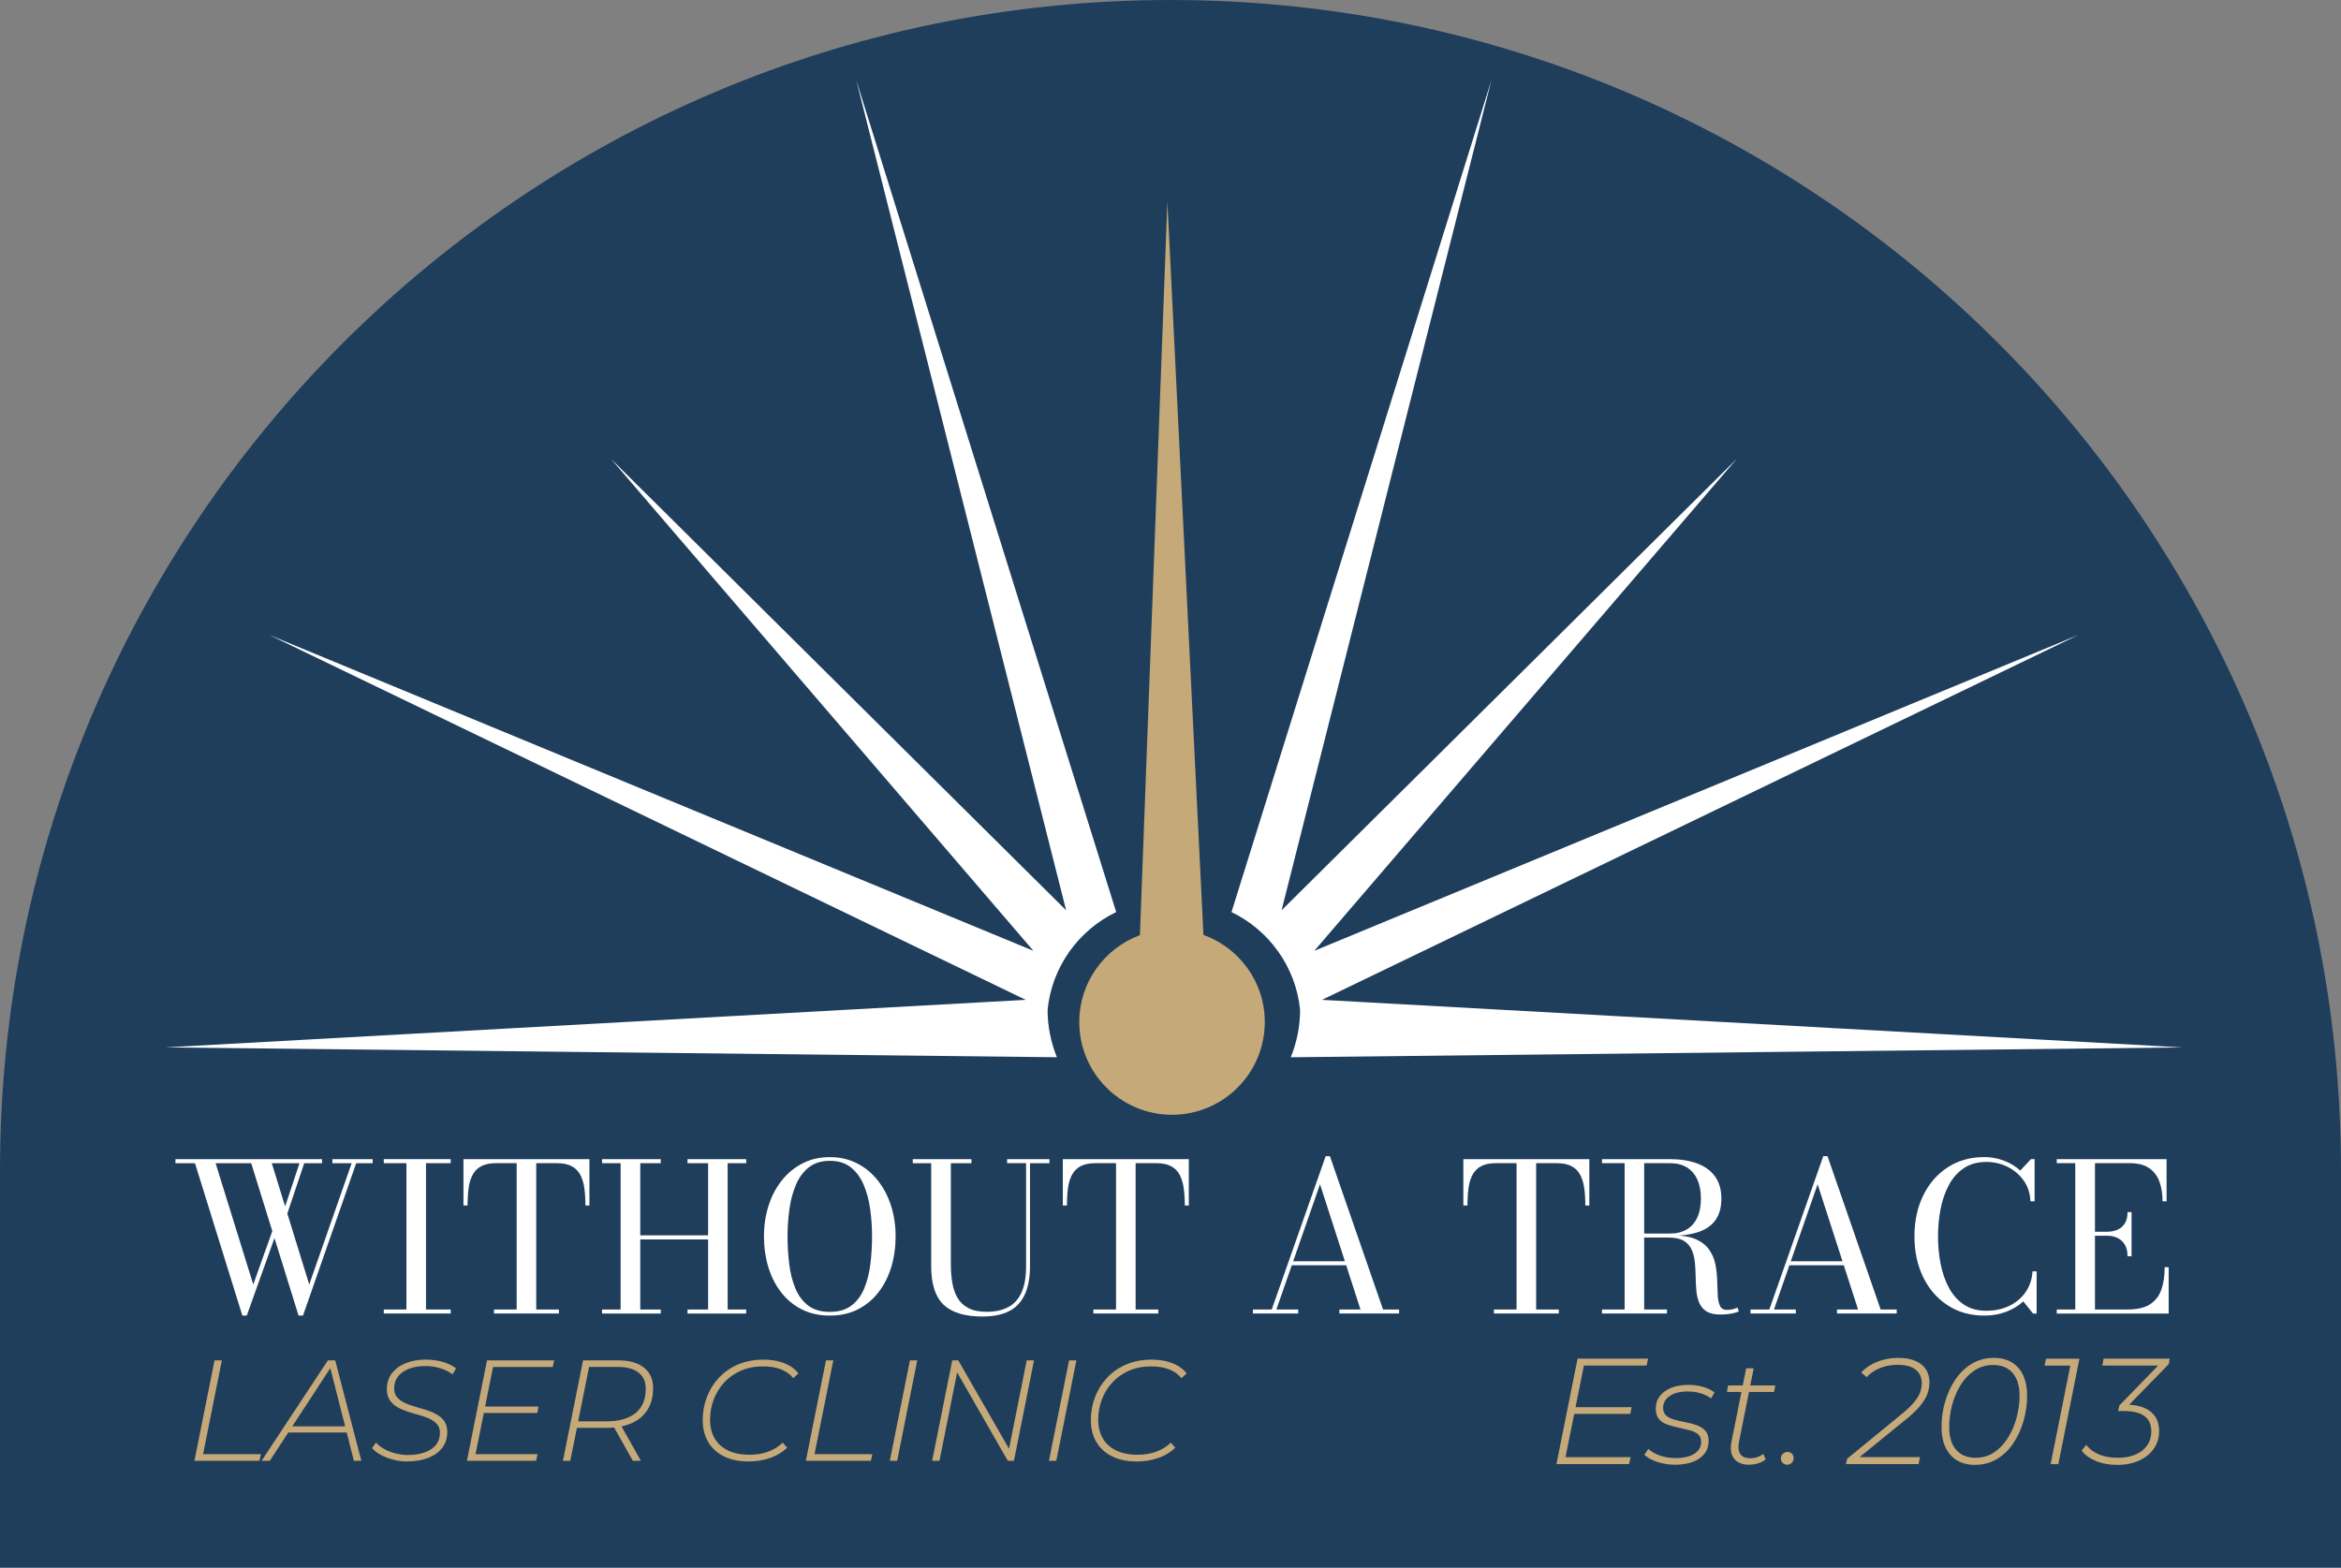 <svg xmlns="http://www.w3.org/2000/svg" id="uuid-27cc5490-c22a-43d6-9293-ed7357da4003" viewBox="0 0 1016.66 681"><rect x="0" y="0" width="1016.66" height="681" fill="#808080" stroke="none"/><defs><style>      .cls-1 {        fill: #fff;      }      .cls-2 {        fill: #c5a979;      }      .cls-3 {        fill: #1f3e5c;      }    </style></defs><path class="cls-3" d="M508.33,0h0c280.56,0,508.33,227.78,508.33,508.33v172.67H0v-172.67C0,227.78,227.78,0,508.33,0Z"></path><g><path class="cls-2" d="M549.28,443.99c0-17.45-11.12-32.27-26.64-37.86l-15.67-318.56h0l-11.92,318.67c-15.36,5.68-26.34,20.42-26.34,37.75,0,22.25,18.04,40.28,40.28,40.28s40.28-18.04,40.28-40.28h0s0,0,0,0Z"></path><path class="cls-1" d="M947.67,455.01h0l-373.55-20.66,328.62-158.58h0l-331.95,137.27,183.52-213.78h0l-197.74,196.18,91.13-360.61h0l-112.88,361.39c16.24,7.83,27.91,23.71,29.79,42.43,0,7.23-1.42,14.1-4.04,20.64l387.1-4.27h0Z"></path><path class="cls-1" d="M71.9,455.01h0l373.55-20.66L116.83,275.77h0l331.95,137.27-183.52-213.78h0l197.74,196.18L371.86,34.82h0l112.88,361.39c-16.24,7.83-27.91,23.71-29.79,42.43,0,7.23,1.42,14.1,4.04,20.64l-387.1-4.27Z"></path></g><g><path class="cls-2" d="M84.44,634.58l8.73-43.62h3.18l-8.16,40.76h25.11l-.62,2.87h-28.23Z"></path><path class="cls-2" d="M113.61,634.58l28.79-43.62h3.18l11.34,43.62h-3.24l-10.59-41.69h1.31l-27.23,41.69h-3.55ZM123.39,622.3l1.62-2.68h26.05l.56,2.68h-28.23Z"></path><path class="cls-2" d="M176.99,634.89c-2.12,0-4.19-.26-6.2-.78-2.01-.52-3.82-1.22-5.42-2.09-1.6-.87-2.86-1.85-3.77-2.93l1.68-2.43c.91,1.04,2.11,1.98,3.58,2.8,1.48.83,3.12,1.48,4.93,1.93,1.81.46,3.62.68,5.45.68,2.7,0,5.1-.37,7.2-1.12,2.1-.75,3.73-1.84,4.89-3.27,1.16-1.43,1.74-3.19,1.74-5.27,0-1.54-.42-2.78-1.28-3.74-.85-.96-1.95-1.74-3.3-2.37-1.35-.62-2.85-1.15-4.49-1.59-1.64-.44-3.28-.92-4.92-1.46-1.64-.54-3.14-1.19-4.49-1.96s-2.45-1.78-3.3-3.02c-.85-1.25-1.28-2.83-1.28-4.74,0-2.74.74-5.07,2.21-6.98,1.47-1.91,3.48-3.38,6.01-4.39,2.53-1.02,5.42-1.53,8.66-1.53,2.49,0,4.9.32,7.23.96,2.33.65,4.3,1.59,5.92,2.84l-1.49,2.62c-1.54-1.16-3.33-2.06-5.36-2.68-2.04-.63-4.18-.94-6.42-.94-2.66,0-5.02.38-7.07,1.15s-3.66,1.88-4.8,3.33c-1.14,1.46-1.71,3.22-1.71,5.3,0,1.54.41,2.8,1.25,3.77s1.92,1.79,3.27,2.43c1.35.65,2.86,1.2,4.52,1.65,1.66.46,3.3.95,4.92,1.46,1.62.52,3.12,1.16,4.49,1.93,1.37.77,2.48,1.75,3.33,2.96s1.28,2.74,1.28,4.61c0,2.78-.76,5.13-2.27,7.04-1.52,1.91-3.58,3.35-6.17,4.33-2.6.98-5.54,1.47-8.82,1.47h0Z"></path><path class="cls-2" d="M206.53,631.71h26.92l-.63,2.87h-30.04l8.73-43.62h29.16l-.62,2.87h-25.93l-7.6,37.89h0ZM210.26,611.02h23.62l-.56,2.8h-23.62l.56-2.8Z"></path><path class="cls-2" d="M244.48,634.58l8.73-43.62h15.27c4.82,0,8.55,1.05,11.19,3.15,2.64,2.1,3.96,5.06,3.96,8.88s-.81,6.88-2.43,9.44c-1.62,2.56-3.92,4.5-6.92,5.83-2.99,1.33-6.54,2-10.66,2h-14.46l1.68-1.43-3.18,15.77h-3.18ZM250.77,619l-1.06-1.56h13.9c5.32,0,9.45-1.19,12.4-3.58,2.95-2.39,4.43-5.93,4.43-10.63,0-3.03-1.05-5.36-3.15-6.98-2.1-1.62-5.1-2.43-9-2.43h-13.83l1.68-1.56-5.36,26.73h0ZM274.83,634.58l-8.91-15.83h3.49l8.91,15.83h-3.49Z"></path><path class="cls-2" d="M325.24,634.89c-4.28,0-7.91-.75-10.9-2.25-2.99-1.49-5.26-3.59-6.82-6.29-1.56-2.7-2.34-5.84-2.34-9.41s.6-6.88,1.81-10.03c1.21-3.16,2.95-5.96,5.24-8.41,2.29-2.45,5.06-4.37,8.32-5.76,3.26-1.39,6.95-2.09,11.06-2.09,3.41,0,6.42.52,9.04,1.56,2.62,1.04,4.65,2.51,6.11,4.42l-2.24,2.06c-1.41-1.71-3.21-2.98-5.39-3.83s-4.77-1.28-7.76-1.28c-3.53,0-6.71.61-9.54,1.84-2.83,1.23-5.24,2.91-7.23,5.05-1.99,2.14-3.53,4.61-4.61,7.41-1.08,2.81-1.62,5.79-1.62,8.94,0,2.99.64,5.63,1.93,7.91,1.29,2.29,3.21,4.06,5.77,5.33,2.56,1.27,5.7,1.9,9.44,1.9,2.99,0,5.7-.45,8.13-1.34,2.43-.89,4.52-2.19,6.26-3.9l1.93,2.18c-1.87,1.87-4.26,3.34-7.17,4.39s-6.04,1.59-9.41,1.59h0Z"></path><path class="cls-2" d="M349.98,634.58l8.73-43.62h3.18l-8.16,40.76h25.11l-.62,2.87h-28.23Z"></path><path class="cls-2" d="M386.44,634.58l8.73-43.62h3.18l-8.72,43.62h-3.18Z"></path><path class="cls-2" d="M404.82,634.58l8.73-43.62h2.61l22.87,39.82-1.06-.25,7.91-39.57h3.18l-8.72,43.62h-2.68l-22.81-39.82,1.06.25-7.91,39.57h-3.18,0Z"></path><path class="cls-2" d="M455.55,634.58l8.73-43.62h3.18l-8.72,43.62h-3.18Z"></path><path class="cls-2" d="M493.81,634.89c-4.28,0-7.91-.75-10.9-2.25-2.99-1.49-5.26-3.59-6.82-6.29-1.56-2.7-2.34-5.84-2.34-9.41s.6-6.88,1.81-10.03c1.21-3.16,2.95-5.96,5.24-8.41,2.29-2.45,5.06-4.37,8.32-5.76,3.26-1.39,6.95-2.09,11.06-2.09,3.41,0,6.42.52,9.04,1.56,2.62,1.04,4.65,2.51,6.11,4.42l-2.24,2.06c-1.41-1.71-3.21-2.98-5.39-3.83s-4.77-1.28-7.76-1.28c-3.53,0-6.71.61-9.54,1.84-2.83,1.23-5.24,2.91-7.23,5.05-1.99,2.14-3.53,4.61-4.61,7.41-1.08,2.81-1.62,5.79-1.62,8.94,0,2.99.64,5.63,1.93,7.91,1.29,2.29,3.21,4.06,5.77,5.33,2.56,1.27,5.7,1.9,9.44,1.9,2.99,0,5.7-.45,8.13-1.34,2.43-.89,4.52-2.19,6.26-3.9l1.93,2.18c-1.87,1.87-4.26,3.34-7.17,4.39-2.91,1.06-6.04,1.59-9.41,1.59h0Z"></path></g><g><path class="cls-2" d="M679.87,633.02h28.28l-.66,3.01h-31.55l9.17-45.82h30.63l-.65,3.01h-27.23l-7.98,39.79h0ZM683.8,611.29h24.8l-.59,2.94h-24.8l.59-2.94Z"></path><path class="cls-2" d="M727.39,636.29c-2.7,0-5.27-.4-7.69-1.21-2.42-.81-4.29-1.84-5.6-3.11l1.77-2.55c1.27,1.22,2.96,2.19,5.07,2.91,2.12.72,4.35,1.08,6.71,1.08,3.54,0,6.27-.63,8.22-1.9,1.94-1.27,2.91-2.99,2.91-5.17,0-1.48-.47-2.6-1.41-3.34s-2.16-1.31-3.66-1.7c-1.51-.39-3.1-.76-4.78-1.11s-3.27-.79-4.78-1.31c-1.51-.52-2.73-1.33-3.67-2.42-.94-1.09-1.41-2.6-1.41-4.52,0-2.1.59-3.92,1.77-5.46s2.84-2.75,4.97-3.6c2.14-.85,4.65-1.27,7.53-1.27,2.14,0,4.24.29,6.31.88,2.07.59,3.72,1.41,4.94,2.45l-1.51,2.55c-1.31-1-2.85-1.76-4.62-2.26-1.77-.5-3.57-.75-5.4-.75-3.36,0-6,.65-7.92,1.96-1.92,1.31-2.88,3.03-2.88,5.17,0,1.49.48,2.62,1.44,3.4.96.79,2.18,1.38,3.67,1.77,1.48.39,3.07.75,4.78,1.08s3.31.76,4.81,1.31c1.5.55,2.73,1.34,3.66,2.39s1.41,2.53,1.41,4.45c0,2.14-.61,3.98-1.83,5.53-1.22,1.55-2.92,2.73-5.1,3.54-2.18.81-4.76,1.21-7.72,1.21h0Z"></path><path class="cls-2" d="M749.97,604.68l.52-2.81h20.49l-.52,2.81h-20.49ZM759.46,636.29c-1.88,0-3.46-.39-4.75-1.18-1.29-.78-2.17-1.92-2.65-3.4-.48-1.48-.52-3.25-.13-5.3l6.41-32h3.27l-6.35,31.74c-.48,2.4-.32,4.22.49,5.47.81,1.24,2.3,1.86,4.48,1.86,1.05,0,2.04-.16,2.98-.49.93-.33,1.8-.79,2.59-1.41l.98,2.42c-1.04.83-2.22,1.42-3.5,1.77-1.29.35-2.56.52-3.83.52h0Z"></path><path class="cls-2" d="M776.08,636.29c-.7,0-1.32-.26-1.87-.78-.54-.52-.81-1.15-.81-1.9,0-.83.29-1.52.88-2.06.59-.54,1.25-.81,2-.81s1.37.25,1.9.75c.52.5.78,1.15.78,1.93,0,.57-.13,1.07-.39,1.51-.26.44-.61.77-1.05,1.01-.44.24-.92.36-1.44.36h0Z"></path><path class="cls-2" d="M801.68,636.03l.52-2.36,23.43-19.18c2.31-1.88,4.11-3.57,5.4-5.07,1.29-1.51,2.2-2.93,2.75-4.29.55-1.35.82-2.77.82-4.26,0-2.44-.86-4.39-2.59-5.82-1.72-1.44-4.42-2.16-8.08-2.16-2.57,0-5.03.46-7.36,1.37-2.34.92-4.31,2.25-5.92,4l-2.36-2.03c1.88-2.01,4.22-3.57,7.04-4.68s5.82-1.67,9-1.67c3.01,0,5.53.44,7.56,1.34,2.03.89,3.54,2.14,4.55,3.73,1,1.6,1.5,3.44,1.5,5.53,0,1.74-.3,3.43-.91,5.07-.61,1.64-1.64,3.34-3.08,5.1-1.44,1.77-3.45,3.7-6.02,5.79l-22.12,18-1.05-1.44h29.06l-.59,3.01h-31.55Z"></path><path class="cls-2" d="M857.63,636.36c-3.01,0-5.59-.66-7.75-1.97s-3.82-3.18-4.97-5.63c-1.16-2.44-1.74-5.37-1.74-8.77,0-3.84.52-7.55,1.57-11.12s2.55-6.81,4.52-9.69c1.97-2.88,4.35-5.15,7.17-6.81,2.81-1.66,5.99-2.49,9.52-2.49,3.01,0,5.59.65,7.75,1.96s3.81,3.19,4.94,5.63c1.13,2.44,1.7,5.37,1.7,8.77,0,3.84-.52,7.55-1.57,11.13s-2.54,6.81-4.48,9.69-4.32,5.15-7.13,6.81c-2.81,1.66-5.99,2.49-9.52,2.49ZM857.96,633.28c3.05,0,5.76-.79,8.11-2.39,2.36-1.59,4.35-3.71,5.99-6.35,1.64-2.64,2.88-5.55,3.73-8.74.85-3.18,1.28-6.35,1.28-9.49,0-4.28-1.01-7.57-3.01-9.88-2.01-2.31-4.82-3.47-8.44-3.47-3.05,0-5.77.8-8.15,2.39s-4.39,3.71-6.02,6.35c-1.64,2.64-2.87,5.55-3.7,8.74-.83,3.19-1.24,6.35-1.24,9.49,0,4.28,1,7.57,3.01,9.88,2.01,2.31,4.82,3.47,8.44,3.47h0Z"></path><path class="cls-2" d="M890.56,636.03l8.84-44.24,1.18,1.44h-12.63l.59-3.01h14.53l-9.16,45.82h-3.34,0Z"></path><path class="cls-2" d="M919.48,636.36c-3.53,0-6.67-.58-9.39-1.74-2.73-1.16-4.75-2.65-6.05-4.48l2.03-2.49c1.09,1.62,2.81,2.96,5.17,4.03,2.36,1.07,5.17,1.6,8.44,1.6,3.01,0,5.6-.47,7.79-1.41,2.18-.94,3.86-2.28,5.04-4.03,1.18-1.74,1.77-3.77,1.77-6.08,0-2.88-.97-5.06-2.91-6.55s-4.94-2.23-9-2.23h-2.49l.52-2.42,18.06-18.59.46,1.25h-25.92l.59-3.01h28.67l-.39,2.36-18.19,18.66-1.38-1.05h.79c3.18,0,5.84.45,7.98,1.34,2.14.89,3.77,2.19,4.91,3.89,1.13,1.7,1.7,3.78,1.7,6.22,0,2.88-.76,5.43-2.29,7.66-1.53,2.23-3.66,3.96-6.38,5.2-2.73,1.24-5.9,1.87-9.52,1.87h0Z"></path></g><g><path class="cls-1" d="M105.25,571.51l-20.57-66.2h-8.49v-1.75h63.66v1.75h-21.82l16.27,52.7,18.42-52.7h-8.36v-1.75h17.48v1.75h-7.15l-23.11,66.2h-1.92l-20.56-66.2h-15.47l16.36,52.7,9.21-25.84.94,3.04-12.97,36.3h-1.92ZM124.38,528.37l-1.52-1.39,7.56-22.71,1.88.49-7.91,23.6h0Z"></path><path class="cls-1" d="M166.67,570.61v-1.75h9.83v-63.56h-9.83v-1.75h29.06v1.75h-10.73v63.56h10.73v1.75h-29.06Z"></path><path class="cls-1" d="M214.54,570.61v-1.75h9.84v-63.56h-8.94c-2.62,0-4.74.42-6.37,1.27-1.62.84-2.88,2.07-3.75,3.67-.88,1.59-1.48,3.52-1.79,5.78-.31,2.27-.47,4.82-.47,7.65h-1.79v-20.12h54.71v20.12h-1.74c0-2.83-.16-5.38-.49-7.65-.33-2.26-.93-4.19-1.81-5.78-.88-1.6-2.13-2.82-3.75-3.67-1.62-.85-3.75-1.27-6.37-1.27h-8.94v63.56h9.84v1.75h-28.16Z"></path><path class="cls-1" d="M324.06,503.56v1.75h-8.05v63.56h8.05v1.75h-25.48v-1.75h8.94v-30.44h-29.46v30.44h8.89v1.75h-25.48v-1.75h8.05v-63.56h-8.05v-1.75h25.48v1.75h-8.89v31.34h29.46v-31.34h-8.94v-1.75h25.48Z"></path><path class="cls-1" d="M360.4,571.51c-4.56,0-8.6-.89-12.14-2.66-3.53-1.77-6.53-4.23-8.99-7.4-2.46-3.16-4.32-6.81-5.59-10.97-1.27-4.15-1.9-8.62-1.9-13.39s.67-9.23,2.01-13.39c1.34-4.16,3.27-7.81,5.79-10.97,2.52-3.17,5.54-5.63,9.05-7.4,3.51-1.78,7.43-2.66,11.75-2.66s8.23.89,11.74,2.66c3.5,1.77,6.51,4.23,9.03,7.4,2.52,3.16,4.45,6.81,5.79,10.97,1.34,4.15,2.01,8.62,2.01,13.39s-.63,9.23-1.9,13.39c-1.27,4.16-3.13,7.81-5.59,10.97-2.46,3.17-5.45,5.63-8.99,7.4-3.53,1.78-7.56,2.66-12.09,2.66h0ZM360.4,569.9c3.87,0,7.02-.93,9.43-2.79,2.42-1.86,4.26-4.37,5.54-7.51,1.28-3.15,2.16-6.67,2.64-10.58.48-3.9.71-7.88.71-11.93s-.27-8.03-.83-11.93c-.55-3.91-1.51-7.43-2.86-10.58-1.36-3.14-3.22-5.65-5.59-7.51-2.37-1.86-5.39-2.79-9.05-2.79s-6.69.93-9.07,2.79c-2.39,1.86-4.26,4.37-5.61,7.51-1.36,3.15-2.31,6.67-2.86,10.58-.55,3.9-.83,7.88-.83,11.93s.24,8.03.72,11.93c.47,3.91,1.35,7.43,2.64,10.58,1.28,3.14,3.13,5.65,5.54,7.51,2.42,1.86,5.57,2.79,9.48,2.79h0Z"></path><path class="cls-1" d="M455.76,503.56v1.75h-8.45v44.75c0,7.36-1.66,12.84-4.98,16.45-3.32,3.6-8.52,5.41-15.58,5.41-7.72,0-13.38-1.71-16.97-5.14-3.59-3.43-5.38-9-5.38-16.72v-44.75h-8v-1.75h25.48v1.75h-8.94v43.85c0,2.95.21,5.68.65,8.2s1.21,4.72,2.32,6.57c1.12,1.87,2.7,3.32,4.74,4.37,2.04,1.04,4.67,1.56,7.89,1.56,3.7,0,6.81-.68,9.34-2.04,2.54-1.35,4.46-3.49,5.77-6.4,1.31-2.9,1.96-6.69,1.96-11.37v-44.75h-8.23v-1.75h18.37Z"></path><path class="cls-1" d="M474.84,570.61v-1.75h9.84v-63.56h-8.94c-2.62,0-4.74.42-6.37,1.27-1.62.84-2.88,2.07-3.75,3.67-.88,1.59-1.48,3.52-1.79,5.78-.31,2.27-.47,4.82-.47,7.65h-1.79v-20.12h54.71v20.12h-1.74c0-2.83-.16-5.38-.49-7.65-.33-2.26-.93-4.19-1.81-5.78-.88-1.6-2.13-2.82-3.75-3.67-1.62-.85-3.75-1.27-6.37-1.27h-8.94v63.56h9.84v1.75h-28.16,0Z"></path><path class="cls-1" d="M577.56,502.26l23.07,66.6h6.97v1.75h-25.93v-1.75h9.16l-17.57-54.4-18.95,54.4h9.48v1.75h-19.67v-1.75h8.18l23.42-66.6h1.83ZM560.67,549.64v-1.74h28.97v1.74h-28.97Z"></path><path class="cls-1" d="M648.78,570.61v-1.75h9.84v-63.56h-8.94c-2.62,0-4.74.42-6.37,1.27-1.62.84-2.88,2.07-3.75,3.67-.88,1.59-1.48,3.52-1.79,5.78-.31,2.27-.47,4.82-.47,7.65h-1.79v-20.12h54.71v20.12h-1.74c0-2.83-.16-5.38-.49-7.65-.33-2.26-.93-4.19-1.81-5.78-.88-1.6-2.13-2.82-3.75-3.67-1.62-.85-3.75-1.27-6.37-1.27h-8.94v63.56h9.84v1.75h-28.16,0Z"></path><path class="cls-1" d="M711.81,536.9v-1.03h13.41c2.86,0,5.29-.59,7.29-1.77,2-1.17,3.53-2.9,4.58-5.16,1.06-2.26,1.59-5.02,1.59-8.27s-.53-6.02-1.59-8.32c-1.06-2.29-2.58-4.05-4.58-5.25-2-1.2-4.43-1.8-7.29-1.8h-29.5v-1.75h29.5c4.5,0,8.43.62,11.78,1.85,3.35,1.24,5.95,3.12,7.8,5.65,1.85,2.53,2.77,5.74,2.77,9.61s-.87,7.01-2.59,9.39c-1.73,2.39-4.25,4.13-7.58,5.21-3.32,1.09-7.38,1.63-12.18,1.63h-13.41ZM695.72,570.61v-1.75h28.21v1.75h-28.21ZM705.55,569.67v-64.91h8.49v64.91h-8.49ZM747.12,571.05c-2.59,0-4.61-.47-6.06-1.4s-2.5-2.2-3.15-3.8c-.66-1.59-1.07-3.38-1.23-5.37-.16-1.98-.26-4.03-.29-6.14-.03-2.12-.15-4.17-.36-6.15-.21-1.99-.67-3.77-1.39-5.36-.72-1.6-1.85-2.87-3.42-3.81s-3.72-1.4-6.46-1.4h-12.96v-.94h14.75c4.26,0,7.65.59,10.17,1.76,2.52,1.18,4.42,2.73,5.7,4.65,1.28,1.93,2.15,4.03,2.59,6.33.44,2.29.69,4.6.74,6.9.05,2.31.12,4.42.23,6.34.1,1.93.43,3.47.98,4.63.55,1.16,1.57,1.75,3.06,1.75.92,0,1.76-.09,2.5-.29s1.42-.44,2.01-.74l.63,1.65c-.72.39-1.79.71-3.22.98s-3.04.4-4.83.4h0Z"></path><path class="cls-1" d="M793.66,502.26l23.07,66.6h6.97v1.75h-25.93v-1.75h9.16l-17.57-54.4-18.95,54.4h9.48v1.75h-19.67v-1.75h8.18l23.42-66.6h1.83ZM776.76,549.64v-1.74h28.97v1.74h-28.97Z"></path><path class="cls-1" d="M861.78,571.51c-6.05,0-11.36-1.48-15.92-4.45-4.56-2.97-8.11-7.04-10.64-12.23-2.53-5.19-3.8-11.1-3.8-17.75s1.27-12.56,3.8-17.75c2.54-5.19,6.08-9.26,10.64-12.23,4.56-2.96,9.86-4.45,15.92-4.45,2.95,0,5.77.52,8.47,1.54s5.07,2.47,7.13,4.31l4.65-4.96h1.56v18.33h-1.79c-.15-3.49-1.14-6.51-2.98-9.07-1.83-2.56-4.17-4.55-7.02-5.94-2.84-1.4-5.89-2.1-9.14-2.1-3.87,0-7.15.91-9.83,2.73-2.68,1.82-4.84,4.26-6.48,7.33-1.64,3.07-2.83,6.53-3.58,10.4-.75,3.86-1.12,7.81-1.12,11.87s.37,8.01,1.12,11.87c.75,3.86,1.94,7.33,3.58,10.4,1.64,3.07,3.8,5.51,6.48,7.33,2.68,1.82,5.96,2.73,9.83,2.73,2.95,0,5.62-.44,8.03-1.32,2.4-.88,4.48-2.1,6.24-3.67,1.76-1.56,3.13-3.38,4.11-5.46.98-2.07,1.53-4.29,1.65-6.68h1.79v18.33h-1.56l-4.25-5.28c-2.06,1.91-4.54,3.41-7.44,4.52-2.9,1.1-6.06,1.65-9.45,1.65h0Z"></path><path class="cls-1" d="M893.21,570.61v-1.75h8.05v-63.56h-8.05v-1.75h47.7v18.33h-1.74c0-3.19-.46-6.03-1.36-8.53-.91-2.51-2.4-4.47-4.47-5.9-2.07-1.43-4.85-2.15-8.33-2.15h-15.2v63.56h14.26c4.08,0,7.29-.74,9.61-2.23,2.32-1.49,3.97-3.6,4.94-6.34.97-2.74,1.46-6.01,1.46-9.79h1.74v20.12h-48.59,0ZM923.96,545.71c0-2-.39-3.65-1.16-4.96-.78-1.31-1.83-2.3-3.15-2.95-1.32-.66-2.84-.98-4.54-.98h-7.46v-1.74h7.46c1.7,0,3.21-.3,4.54-.89,1.33-.6,2.38-1.52,3.15-2.77.77-1.25,1.16-2.88,1.16-4.87h1.74v19.18h-1.74Z"></path></g></svg>